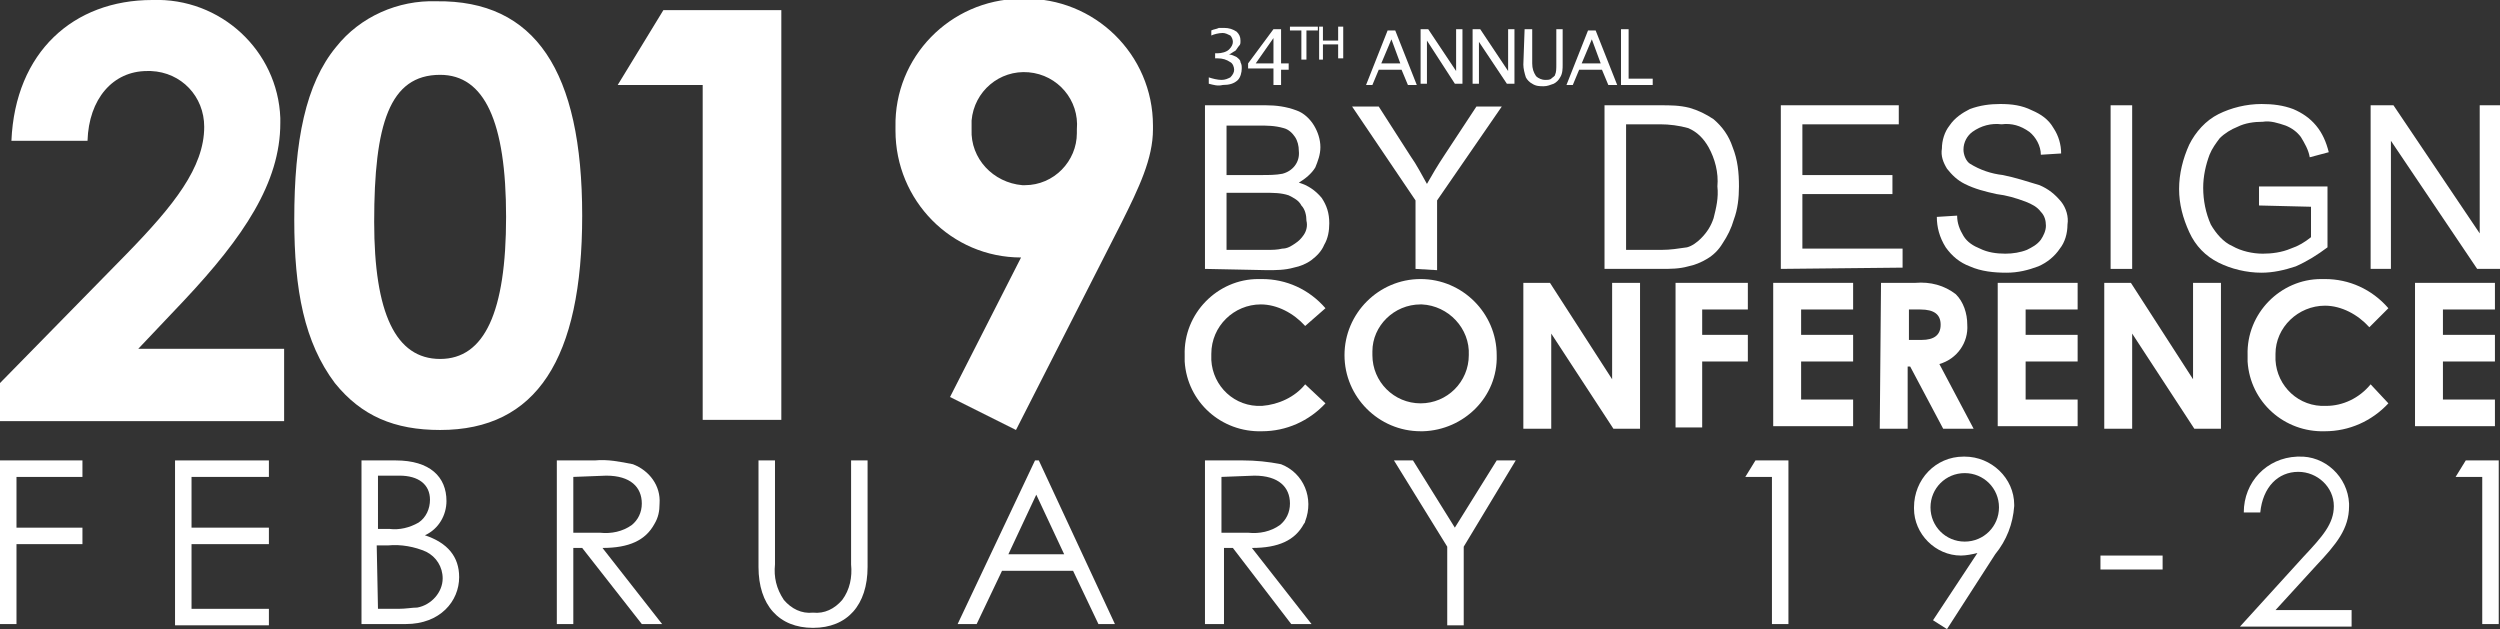 <?xml version="1.0" encoding="utf-8"?>
<!-- Generator: Adobe Illustrator 23.0.1, SVG Export Plug-In . SVG Version: 6.00 Build 0)  -->
<svg version="1.1" id="Layer_1" xmlns="http://www.w3.org/2000/svg" xmlns:xlink="http://www.w3.org/1999/xlink" x="0px" y="0px"
	 viewBox="0 0 197.1 49.6" style="enable-background:new 0 0 197.1 49.6;" xml:space="preserve">
<rect x="0" y="0" width="197.1" height="49.6" fill="#333333" stroke="none"/>
<style type="text/css">
	.st0{fill:#FFFFFF;}
</style>
<title>ByDesign Heading</title>
<g>
	<g id="Layer_1-2">
		<path class="st0" d="M104.5,31.8c-1.3,1.4-3.1,2.2-5,2.2c-3.2,0.1-5.9-2.3-6.1-5.5c0-0.2,0-0.3,0-0.5c-0.1-3.3,2.6-6,5.8-6
			c0.1,0,0.2,0,0.3,0c1.9,0,3.7,0.8,5,2.3l-1.6,1.4c-0.9-1-2.2-1.7-3.5-1.7c-2.1,0-3.9,1.7-3.9,3.9c0,0,0,0.1,0,0.1
			c-0.1,2.1,1.5,3.9,3.6,4c0.1,0,0.3,0,0.4,0c1.3-0.1,2.6-0.7,3.4-1.7L104.5,31.8z"/>
		<path class="st0" d="M118,28c0.1,3.3-2.6,5.9-5.8,6c-0.1,0-0.1,0-0.2,0c-3.3,0-6-2.7-6-6s2.7-6,6-6S118,24.7,118,28z M108.2,28
			c0,2.1,1.7,3.8,3.8,3.8c2.1,0,3.8-1.7,3.8-3.8c0.1-2.1-1.6-3.9-3.7-4c0,0-0.1,0-0.1,0c-2.1,0-3.8,1.7-3.8,3.7
			C108.2,27.8,108.2,27.9,108.2,28L108.2,28z"/>
		<path class="st0" d="M120.1,22.3h2.1l4.9,7.6v-7.6h2.2v11.5h-2.1l-4.9-7.5v7.5h-2.2V22.3z"/>
		<path class="st0" d="M132.1,22.3h5.7v2.1h-3.6v2h3.6v2.1h-3.6v5.2h-2.1L132.1,22.3z"/>
		<path class="st0" d="M139.8,22.3h6.3v2.1H142v2h4.1v2.1H142v3h4.1v2.1h-6.3L139.8,22.3z"/>
		<path class="st0" d="M148.3,22.3h2.7c1.2-0.1,2.3,0.2,3.2,0.9c0.6,0.6,0.9,1.5,0.9,2.4c0.1,1.4-0.8,2.7-2.2,3.1l2.7,5.1h-2.4
			l-2.6-4.9h-0.2v4.9h-2.2L148.3,22.3z M150.5,26.8h1c1,0,1.5-0.4,1.5-1.2s-0.5-1.2-1.6-1.2h-0.9L150.5,26.8z"/>
		<path class="st0" d="M157.5,22.3h6.3v2.1h-4.1v2h4.1v2.1h-4.1v3h4.1v2.1h-6.3V22.3z"/>
		<path class="st0" d="M165.9,22.3h2.1l4.9,7.6v-7.6h2.2v11.5H173l-4.9-7.5v7.5h-2.2L165.9,22.3z"/>
		<path class="st0" d="M188.3,31.8c-1.3,1.4-3.1,2.2-5,2.2c-3.2,0.1-5.9-2.3-6.1-5.5c0-0.2,0-0.3,0-0.5c-0.1-3.3,2.6-6,5.8-6
			c0.1,0,0.2,0,0.3,0c1.9,0,3.7,0.8,5,2.3l-1.5,1.5c-0.9-1-2.2-1.7-3.5-1.7c-2.1,0-3.9,1.7-3.9,3.8c0,0,0,0.1,0,0.1
			c-0.1,2.1,1.5,3.9,3.6,4c0.1,0,0.3,0,0.4,0c1.3,0,2.6-0.6,3.5-1.7L188.3,31.8z"/>
		<path class="st0" d="M190.4,22.3h6.3v2.1h-4.1v2h4.1v2.1h-4.1v3h4.1v2.1h-6.3V22.3z"/>
		<path class="st0" d="M95,21.2V8.3h4.8c0.8,0,1.6,0.1,2.4,0.4c0.6,0.2,1.1,0.7,1.4,1.2c0.3,0.5,0.5,1.1,0.5,1.7
			c0,0.6-0.2,1.1-0.4,1.6c-0.3,0.5-0.8,0.9-1.3,1.2c0.7,0.2,1.3,0.6,1.8,1.2c0.4,0.6,0.6,1.2,0.6,2c0,0.6-0.1,1.2-0.4,1.7
			c-0.2,0.5-0.6,0.9-1,1.2c-0.4,0.3-0.9,0.5-1.4,0.6c-0.7,0.2-1.4,0.2-2.1,0.2L95,21.2z M96.7,13.8h2.8c0.5,0,1.1,0,1.6-0.1
			c0.8-0.2,1.4-0.9,1.3-1.8c0-0.4-0.1-0.8-0.3-1.1c-0.2-0.3-0.5-0.6-0.9-0.7c-0.7-0.2-1.3-0.2-2-0.2h-2.5L96.7,13.8z M96.7,19.7h3.2
			c0.4,0,0.8,0,1.2-0.1c0.4,0,0.7-0.2,1-0.4c0.3-0.2,0.5-0.4,0.7-0.7c0.2-0.3,0.3-0.7,0.2-1.1c0-0.4-0.1-0.9-0.4-1.2
			c-0.2-0.4-0.6-0.6-1-0.8c-0.6-0.2-1.2-0.2-1.9-0.2h-3L96.7,19.7z"/>
		<path class="st0" d="M111.6,21.2v-5.4l-5-7.4h2.1l2.5,3.9c0.5,0.7,0.9,1.5,1.3,2.2c0.4-0.7,0.8-1.4,1.4-2.3l2.5-3.8h2l-5.1,7.4
			v5.5L111.6,21.2z"/>
		<path class="st0" d="M126.5,21.2V8.3h4.4c0.8,0,1.5,0,2.3,0.2c0.7,0.2,1.3,0.5,1.9,0.9c0.7,0.6,1.2,1.3,1.5,2.2
			c0.4,1,0.5,2,0.5,3.1c0,0.9-0.1,1.8-0.4,2.6c-0.2,0.7-0.5,1.3-0.9,1.9c-0.3,0.5-0.7,0.9-1.2,1.2c-0.5,0.3-1,0.5-1.5,0.6
			c-0.7,0.2-1.4,0.2-2.1,0.2H126.5z M128.2,19.7h2.8c0.7,0,1.3-0.1,2-0.2c0.4-0.1,0.8-0.4,1.1-0.7c0.5-0.5,0.8-1,1-1.6
			c0.2-0.8,0.4-1.6,0.3-2.5c0.1-1.1-0.2-2.2-0.7-3.1c-0.4-0.7-0.9-1.2-1.6-1.5c-0.7-0.2-1.5-0.3-2.2-0.3h-2.7L128.2,19.7z"/>
		<path class="st0" d="M140.4,21.2V8.3h9.3v1.5h-7.6v4h7.1v1.5h-7.1v4.3h7.9v1.5L140.4,21.2z"/>
		<path class="st0" d="M152.7,17.1l1.6-0.1c0,0.6,0.2,1.1,0.5,1.6c0.3,0.5,0.8,0.8,1.3,1c0.6,0.3,1.3,0.4,2,0.4
			c0.6,0,1.2-0.1,1.7-0.3c0.4-0.2,0.8-0.4,1.1-0.8c0.2-0.3,0.4-0.7,0.4-1.1c0-0.4-0.1-0.8-0.4-1.1c-0.3-0.4-0.7-0.6-1.2-0.8
			c-0.8-0.3-1.5-0.5-2.3-0.6c-0.9-0.2-1.7-0.4-2.5-0.8c-0.6-0.3-1-0.7-1.4-1.2c-0.3-0.5-0.5-1-0.4-1.6c0-0.6,0.2-1.3,0.6-1.8
			c0.4-0.6,1-1,1.6-1.3c0.8-0.3,1.6-0.4,2.4-0.4c0.9,0,1.7,0.1,2.5,0.5c0.7,0.3,1.3,0.7,1.7,1.4c0.4,0.6,0.6,1.3,0.6,2l-1.6,0.1
			c0-0.7-0.4-1.4-0.9-1.8c-0.7-0.5-1.4-0.7-2.2-0.6c-0.8-0.1-1.6,0.1-2.3,0.6c-0.4,0.3-0.7,0.8-0.7,1.4c0,0.4,0.2,0.9,0.5,1.1
			c0.8,0.5,1.7,0.8,2.6,0.9c1,0.2,1.9,0.5,2.9,0.8c0.7,0.3,1.2,0.7,1.7,1.3c0.4,0.5,0.6,1.2,0.5,1.8c0,0.7-0.2,1.4-0.6,1.9
			c-0.4,0.6-1,1.1-1.7,1.4c-0.8,0.3-1.6,0.5-2.5,0.5c-1,0-2-0.1-2.9-0.5c-0.8-0.3-1.4-0.8-1.9-1.5C152.9,18.7,152.7,17.9,152.7,17.1
			z"/>
		<path class="st0" d="M166.4,21.2V8.3h1.7v12.9H166.4z"/>
		<path class="st0" d="M178.1,16.2v-1.5h5.4v4.8c-0.8,0.6-1.6,1.1-2.5,1.5c-0.9,0.3-1.8,0.5-2.7,0.5c-1.2,0-2.4-0.3-3.4-0.8
			c-1-0.5-1.8-1.3-2.3-2.4c-0.5-1.1-0.8-2.2-0.8-3.4c0-1.2,0.3-2.4,0.8-3.5c0.5-1,1.3-1.9,2.3-2.4c1-0.5,2.2-0.8,3.4-0.8
			c0.9,0,1.7,0.1,2.5,0.4c0.7,0.3,1.3,0.7,1.8,1.3c0.5,0.6,0.8,1.3,1,2.1l-1.5,0.4c-0.1-0.6-0.4-1.1-0.7-1.6
			c-0.3-0.4-0.7-0.7-1.2-0.9c-0.6-0.2-1.2-0.4-1.8-0.3c-0.7,0-1.4,0.1-2,0.4c-0.5,0.2-1,0.5-1.4,0.9c-0.3,0.4-0.6,0.8-0.8,1.3
			c-0.3,0.8-0.5,1.7-0.5,2.6c0,1,0.2,2,0.6,2.9c0.4,0.7,1,1.4,1.7,1.7c0.7,0.4,1.6,0.6,2.4,0.6c0.7,0,1.5-0.1,2.2-0.4
			c0.6-0.2,1.1-0.5,1.6-0.9v-2.4L178.1,16.2z"/>
		<path class="st0" d="M186.9,21.2V8.3h1.8l6.8,10.1V8.3h1.6v12.9h-1.8l-6.8-10.1v10.1H186.9z"/>
		<path class="st0" d="M10,20c3.7-3.8,6.1-6.8,6.1-10c0-2.4-1.8-4.3-4.2-4.4c-0.1,0-0.2,0-0.3,0c-2.7,0-4.6,2.2-4.7,5.5h-6
			C1.2,4.1,5.8,0,12,0c5.4-0.2,9.9,4,10.1,9.3c0,0.1,0,0.2,0,0.4c0,4.7-2.9,9-7.6,14l-3.6,3.8h11.5v5.7H0v-3L10,20z"/>
		<path class="st0" d="M45.9,17c0,11.3-3.6,16.9-11.2,16.9c-3.6,0-6.2-1.1-8.3-3.7c-2.4-3.2-3.2-7.3-3.2-12.9
			c0-6.2,0.9-10.7,3.3-13.6c1.9-2.4,4.9-3.7,7.9-3.6C42.2,0,45.9,5.6,45.9,17z M29.5,17.5c0,7.2,1.7,10.8,5.2,10.8s5.2-3.7,5.2-11.2
			S38.2,5.9,34.7,5.9C30.7,5.9,29.5,9.8,29.5,17.5L29.5,17.5z"/>
		<path class="st0" d="M52.3,0.8h9.3v32.3h-6.2V6.7h-6.7L52.3,0.8z"/>
		<path class="st0" d="M80.1,33.9l-5.2-2.6l5.6-11c-5.5,0-9.9-4.5-9.9-10c0-0.1,0-0.2,0-0.3c-0.1-5.5,4.3-10,9.8-10.1
			c0.1,0,0.2,0,0.3,0c5.6-0.1,10.2,4.4,10.2,10c0,0.1,0,0.2,0,0.3c0,2.3-1.1,4.6-2.5,7.4L80.1,33.9z M84.9,10.2
			c0.2-2.3-1.5-4.3-3.8-4.5c-2.3-0.2-4.3,1.5-4.5,3.8c0,0.2,0,0.5,0,0.7c-0.1,2.3,1.7,4.2,4,4.4c0.1,0,0.1,0,0.2,0
			c2.3,0,4.1-1.9,4.1-4.1C84.9,10.3,84.9,10.2,84.9,10.2z"/>
		<path class="st0" d="M95.3,6.6V6.1c0.3,0.1,0.7,0.2,1,0.2c0.3,0,0.5-0.1,0.7-0.2c0.2-0.2,0.3-0.4,0.3-0.6c0-0.2-0.1-0.5-0.3-0.6
			c-0.3-0.2-0.6-0.3-1-0.3h-0.2V4.2H96c0.3,0,0.7-0.1,0.9-0.3c0.2-0.2,0.3-0.4,0.3-0.6c0-0.2-0.1-0.4-0.2-0.5
			c-0.2-0.1-0.4-0.2-0.6-0.2c-0.3,0-0.7,0.1-0.9,0.2V2.4c0.2-0.1,0.4-0.1,0.6-0.2h0.4c0.4,0,0.7,0.1,1,0.3c0.2,0.2,0.3,0.4,0.3,0.7
			c0,0.2,0,0.3-0.1,0.4c-0.1,0.1-0.2,0.3-0.3,0.4c-0.2,0.1-0.3,0.2-0.5,0.3c0.2,0,0.4,0.1,0.6,0.2c0.1,0.1,0.3,0.2,0.3,0.4
			c0.1,0.2,0.1,0.3,0.1,0.5c0,0.3-0.1,0.7-0.3,0.9c-0.3,0.3-0.7,0.4-1.2,0.4C96,6.8,95.7,6.7,95.3,6.6z"/>
		<path class="st0" d="M100.4,6.7V5.4h-2V5l2-2.7h0.6V5h0.6v0.5H101v1.2H100.4z M99,5h1.4V3L99,5z"/>
		<path class="st0" d="M102.6,4.7V2.4h-0.9V2.1h2.2v0.3h-0.9v2.3H102.6z"/>
		<path class="st0" d="M104,4.7V2.1h0.3v1.1h1.2V2.1h0.4v2.5h-0.4V3.5h-1.2v1.2H104z"/>
		<path class="st0" d="M107.7,6.7l1.7-4.3h0.6l1.7,4.3H111l-0.5-1.2h-1.8l-0.5,1.2H107.7z M108.9,5h1.5l-0.7-1.9L108.9,5z"/>
		<path class="st0" d="M112,6.7V2.3h0.6l2.2,3.3V2.3h0.5v4.3h-0.6l-2.2-3.4v3.4H112z"/>
		<path class="st0" d="M116.1,6.7V2.3h0.6l2.2,3.3V2.3h0.5v4.3h-0.6l-2.2-3.3v3.3H116.1z"/>
		<path class="st0" d="M120.2,2.3h0.6v2.7c0,0.4,0.1,0.7,0.3,1c0.2,0.2,0.5,0.3,0.7,0.3c0.2,0,0.4,0,0.5-0.1
			c0.1-0.1,0.3-0.2,0.3-0.3c0.1-0.2,0.1-0.5,0.1-0.8V2.3h0.5v2.8c0,0.3,0,0.7-0.2,1c-0.1,0.2-0.3,0.4-0.5,0.5
			c-0.3,0.1-0.5,0.2-0.8,0.2c-0.3,0-0.6,0-0.9-0.2c-0.2-0.1-0.4-0.3-0.5-0.5c-0.1-0.3-0.2-0.7-0.2-1L120.2,2.3z"/>
		<path class="st0" d="M123.5,6.7l1.7-4.3h0.6l1.7,4.3h-0.7l-0.5-1.2h-1.8l-0.5,1.2H123.5z M124.7,5h1.5l-0.7-1.9L124.7,5z"/>
		<path class="st0" d="M127.8,6.7V2.3h0.6v3.9h1.9v0.5H127.8z"/>
		<path class="st0" d="M0,36.3h6.5v1.3H1.3v4h5.2v1.3H1.3v6.3H0V36.3z"/>
		<path class="st0" d="M13.8,36.3h7.4v1.3h-6.1v4h6.1v1.3h-6.1V48h6.1v1.3h-7.4V36.3z"/>
		<path class="st0" d="M28.5,49.2V36.3h2.7c2.7,0,4,1.3,4,3.2c0,1.1-0.6,2.2-1.7,2.7c1.8,0.6,2.7,1.7,2.7,3.3c0,1.9-1.5,3.7-4.2,3.7
			L28.5,49.2z M29.8,41.7h0.9c0.8,0.1,1.6-0.1,2.3-0.5c0.6-0.4,0.9-1.1,0.9-1.8c0-1.2-0.9-1.9-2.4-1.9h-1.7V41.7z M29.8,48h1.6
			c0.6,0,1.1-0.1,1.5-0.1c1.1-0.2,2-1.2,2-2.3c0-0.9-0.5-1.7-1.3-2.1c-0.9-0.4-2-0.6-3-0.5h-0.9L29.8,48z"/>
		<path class="st0" d="M43.9,36.3h3c1-0.1,2,0.1,3,0.3c1.3,0.5,2.2,1.7,2.1,3.1c0,0.6-0.1,1.1-0.4,1.6c-0.7,1.3-2,1.9-4.1,1.9l4.7,6
			h-1.6l-4.7-6h-0.7v6h-1.3V36.3z M45.2,37.6V42h2.1c0.9,0.1,1.8-0.1,2.5-0.6c0.5-0.4,0.8-1,0.8-1.7c0-1.3-0.9-2.2-2.8-2.2
			L45.2,37.6z"/>
		<path class="st0" d="M67.1,36.3h1.3v8.4c0,3-1.6,4.8-4.3,4.8s-4.3-1.8-4.3-4.8v-8.4h1.3v8.2c-0.1,1,0.1,1.9,0.7,2.8
			c0.6,0.7,1.4,1.1,2.3,1c0.9,0.1,1.7-0.3,2.3-1c0.6-0.8,0.8-1.8,0.7-2.8L67.1,36.3z"/>
		<path class="st0" d="M81.9,36.3l6,12.9h-1.3l-2-4.2h-5.6l-2,4.2h-1.5l6.1-12.9L81.9,36.3z M81.7,39l-2.2,4.7h4.4L81.7,39z"/>
		<path class="st0" d="M95,36.3h3c1,0,2,0.1,3,0.3c1.8,0.7,2.6,2.7,1.9,4.5c0,0.1-0.1,0.2-0.1,0.2c-0.7,1.3-2,1.9-4.1,1.9l4.7,6
			h-1.6l-4.6-6h-0.7v6H95V36.3z M96.3,37.6V42h2.1c0.9,0.1,1.8-0.1,2.5-0.6c0.5-0.4,0.8-1,0.8-1.7c0-1.3-0.9-2.2-2.8-2.2L96.3,37.6z
			"/>
		<path class="st0" d="M114.1,43.1l-4.2-6.8h1.5l3.3,5.3l3.3-5.3h1.5l-4.1,6.8v6.2h-1.3L114.1,43.1z"/>
		<path class="st0" d="M137.6,37.6l0.8-1.3h2.6v12.9h-1.3V37.6H137.6z"/>
		<path class="st0" d="M153.5,49.6l-1.1-0.7l3.5-5.3c-0.4,0.1-0.9,0.2-1.3,0.2c-2,0-3.7-1.7-3.7-3.7c0,0,0-0.1,0-0.1
			c0-2.2,1.7-4,3.9-4c0,0,0.1,0,0.1,0c2.1,0,3.9,1.7,3.9,3.8c0,0,0,0.1,0,0.1c-0.1,1.4-0.6,2.7-1.5,3.8L153.5,49.6z M157.6,40
			c0-1.5-1.2-2.7-2.7-2.7c-1.5,0-2.7,1.2-2.7,2.7c0,1.5,1.2,2.7,2.7,2.7C156.4,42.7,157.6,41.5,157.6,40L157.6,40z"/>
		<path class="st0" d="M165.6,43.8h4.9v1.1h-4.9V43.8z"/>
		<path class="st0" d="M181.6,43.9c1.5-1.6,2.4-2.6,2.4-4c0-1.5-1.3-2.7-2.8-2.7c0,0,0,0,0,0c-1.6,0-2.8,1.2-3,3.2h-1.3
			c0-2.4,1.8-4.3,4.2-4.4c0,0,0.1,0,0.1,0c2.1-0.1,3.9,1.6,4,3.7c0,0.1,0,0.1,0,0.2c0,1.8-1,3-2.6,4.7l-3.2,3.5h6v1.3h-8.8
			L181.6,43.9z"/>
		<path class="st0" d="M193.6,37.6l0.8-1.3h2.6v12.9h-1.3V37.6H193.6z"/>
	</g>
</g>
</svg>

